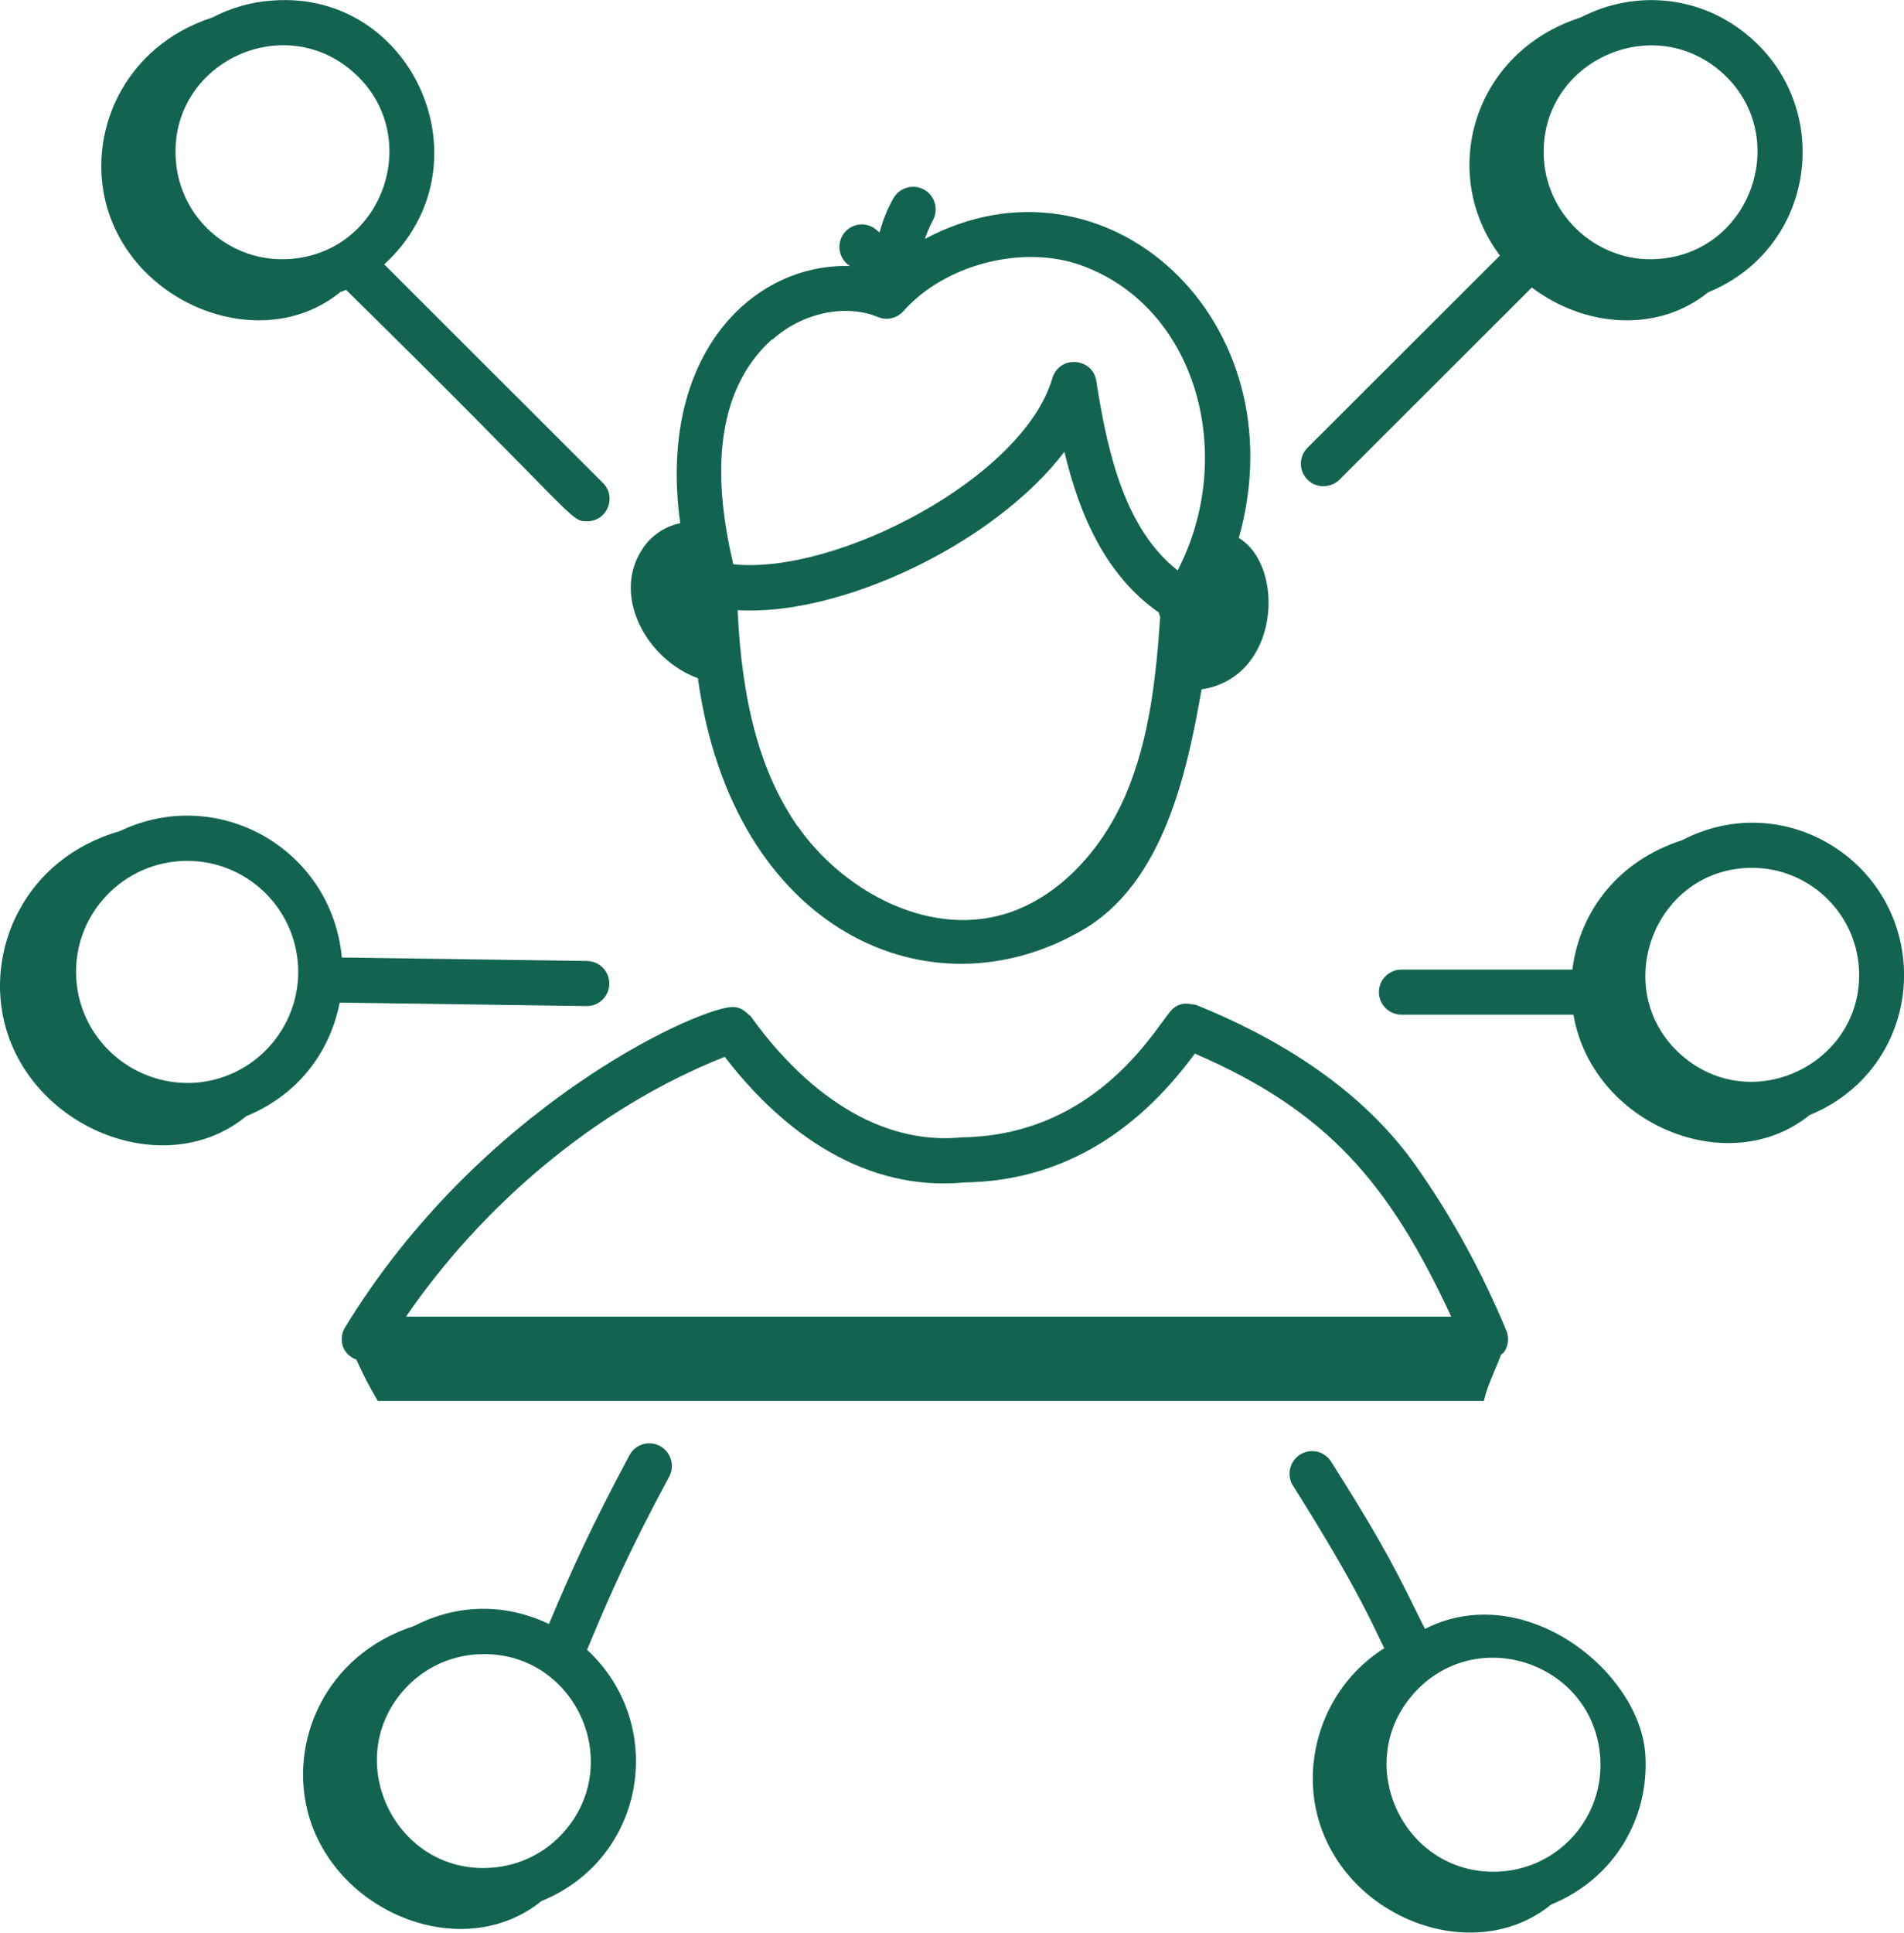 <?xml version="1.0" encoding="UTF-8"?>
<svg xmlns="http://www.w3.org/2000/svg" id="Layer_2" data-name="Layer 2" viewBox="0 0 70.96 72">
  <defs>
    <style>
      .cls-1 {
        fill: #126450;
        stroke-width: 0px;
      }
    </style>
  </defs>
  <g id="Layer_1-2" data-name="Layer 1">
    <g id="_116" data-name="116">
      <path class="cls-1" d="M43.72,37.57c-.5.41-2.64,4.72-7.87,4.8-3.78.37-6.56-2.67-7.87-4.51-.22-.18-.36-.37-.75-.34-1.42.11-9.39,3.77-14.37,11.93-.24.39-.15.98.42,1.2.24.53.5,1.04.8,1.54h41.22c.14-.6.43-1.15.64-1.72.04-.04.09-.06.12-.11.16-.23.18-.53.08-.79-.91-2.19-2.04-4.25-3.35-6.11-1.76-2.51-4.53-4.54-8.23-6.03-.23-.02-.49-.14-.84.14ZM54.08,49.05H15.13c2.81-4.09,7.01-7.75,11.88-9.68,2.22,2.89,5.28,5.03,8.94,4.68,3.41-.05,6.29-1.68,8.58-4.8,4.93,2.13,7.24,4.81,9.56,9.81Z"></path>
      <path class="cls-1" d="M26.01,25.27c1.3,9.41,8.66,12.72,14.38,9.35,2.96-1.75,3.85-5.82,4.39-8.94,2.92-.43,3.14-4.58,1.39-5.64,2.28-8.12-4.96-14.73-11.7-11.14.08-.23.17-.46.29-.68.23-.4.09-.92-.31-1.15-.4-.23-.92-.09-1.15.31-.23.4-.4.83-.52,1.28-.08-.06-.15-.13-.23-.18-.4-.24-.91-.11-1.15.29-.23.39-.11.9.28,1.14-3.61-.11-7.19,3.29-6.33,9.58-.53.11-1.03.42-1.36.89-1.24,1.75.08,4.18,2.03,4.89ZM29.73,30.79c-1.37-1.97-2.08-4.55-2.24-8.06,3.8.24,9.55-2.45,12.18-5.9.56,2.37,1.55,4.62,3.52,5.99,0,.05.03.1.05.15-.15,2.21-.39,4.53-1.28,6.62-.96,2.25-2.66,3.92-4.55,4.47-2.95.86-6.09-.99-7.67-3.27ZM28.79,12.65c1.11-1,2.72-1.34,3.93-.84.33.14.71.05.95-.22,1.55-1.75,4.48-2.5,6.67-1.69,4.28,1.58,5.76,7.08,3.55,11.35-1.92-1.51-2.6-4.25-3.03-7.05-.13-.88-1.38-.98-1.64-.11-1.1,3.74-8.09,7.34-11.89,6.93-.71-2.98-.82-6.33,1.44-8.38Z"></path>
      <path class="cls-1" d="M70.95,35.96c-.26-4.03-4.57-6.58-8.26-4.66-2.36.76-3.81,2.62-4.09,4.82h-6.37c-.46,0-.84.38-.84.84s.38.84.84.84h6.41c.71,4.1,5.79,6.18,8.8,3.74,2.4-.98,3.66-3.27,3.51-5.58ZM62.67,39.31c-2.74-2.41-1.03-6.98,2.63-6.98,2.08,0,3.84,1.62,3.98,3.73.22,3.52-3.95,5.58-6.61,3.25Z"></path>
      <path class="cls-1" d="M12.68,10.88c.07-.03.15-.05.22-.08,8.7,8.55,8.32,8.62,8.98,8.62.75,0,1.12-.91.59-1.43l-8.15-8.14C18.31,6.19,15.42-.38,10.16.02c-.8.05-1.55.27-2.24.63-3.3,1.06-4.74,4.33-3.92,7.11,1.1,3.7,5.83,5.44,8.67,3.13ZM13.16,2.68c2.65,2.33,1.17,6.74-2.38,6.97-2.21.14-4.09-1.53-4.23-3.72-.23-3.56,3.97-5.57,6.61-3.25Z"></path>
      <path class="cls-1" d="M12.66,37.35c1.47.02,9.05.13,9.21.13.46,0,.83-.37.84-.83,0-.46-.36-.84-.83-.85l-9.14-.13c-.38-4.06-4.63-6.45-8.27-4.71-3.57,1.02-5.06,4.47-4.26,7.31,1.08,3.84,6,5.75,8.97,3.31,1.92-.79,3.11-2.36,3.48-4.23ZM11.11,36c.11,2.28-1.65,4.23-3.93,4.34-2.27.1-4.23-1.65-4.34-3.93-.12-2.36,1.77-4.34,4.14-4.34,2.19,0,4.02,1.72,4.13,3.94Z"></path>
      <path class="cls-1" d="M53.11,60.69c-.94-1.89-1.37-2.88-3.5-6.24-.25-.39-.76-.51-1.16-.26-.39.25-.51.77-.26,1.16,2.56,4.05,3.12,5.52,3.4,6.05-2.27,1.44-3.11,4.17-2.44,6.42,1.1,3.71,5.83,5.44,8.66,3.13,2.4-.98,3.66-3.27,3.51-5.58-.2-3.12-4.53-6.56-8.21-4.69ZM55.92,69.72c-3.54.22-5.58-3.96-3.25-6.61,2.34-2.66,6.74-1.16,6.97,2.38.14,2.2-1.52,4.09-3.72,4.23Z"></path>
      <path class="cls-1" d="M49.92,17.87l7.17-7.16c1.96,1.49,4.69,1.7,6.57.18,3.98-1.63,4.69-6.76,1.6-9.47-1.79-1.58-4.28-1.84-6.35-.77-4.04,1.3-5.3,5.83-3.01,8.87l-7.17,7.16c-.33.33-.33.86,0,1.19.33.33.86.32,1.19,0ZM64.15,2.68c2.65,2.33,1.16,6.74-2.38,6.97-2.15.15-4.09-1.53-4.23-3.72-.23-3.56,3.97-5.56,6.61-3.25Z"></path>
      <path class="cls-1" d="M24.6,53.87c-.41-.22-.92-.07-1.14.34-1.42,2.66-2.12,4.19-3,6.29-1.69-.81-3.49-.72-5.02.07-3.3,1.06-4.74,4.33-3.92,7.11,1.09,3.65,5.78,5.47,8.66,3.14,3.9-1.59,4.7-6.58,1.7-9.36.92-2.22,1.6-3.73,3.06-6.45.22-.41.06-.92-.34-1.14ZM21.03,68.23c-.7.8-1.67,1.28-2.74,1.35-3.51.24-5.59-3.94-3.25-6.61.75-.85,1.82-1.35,3-1.35,3.42,0,5.24,4.06,2.98,6.62Z"></path>
    </g>
  </g>
</svg>
